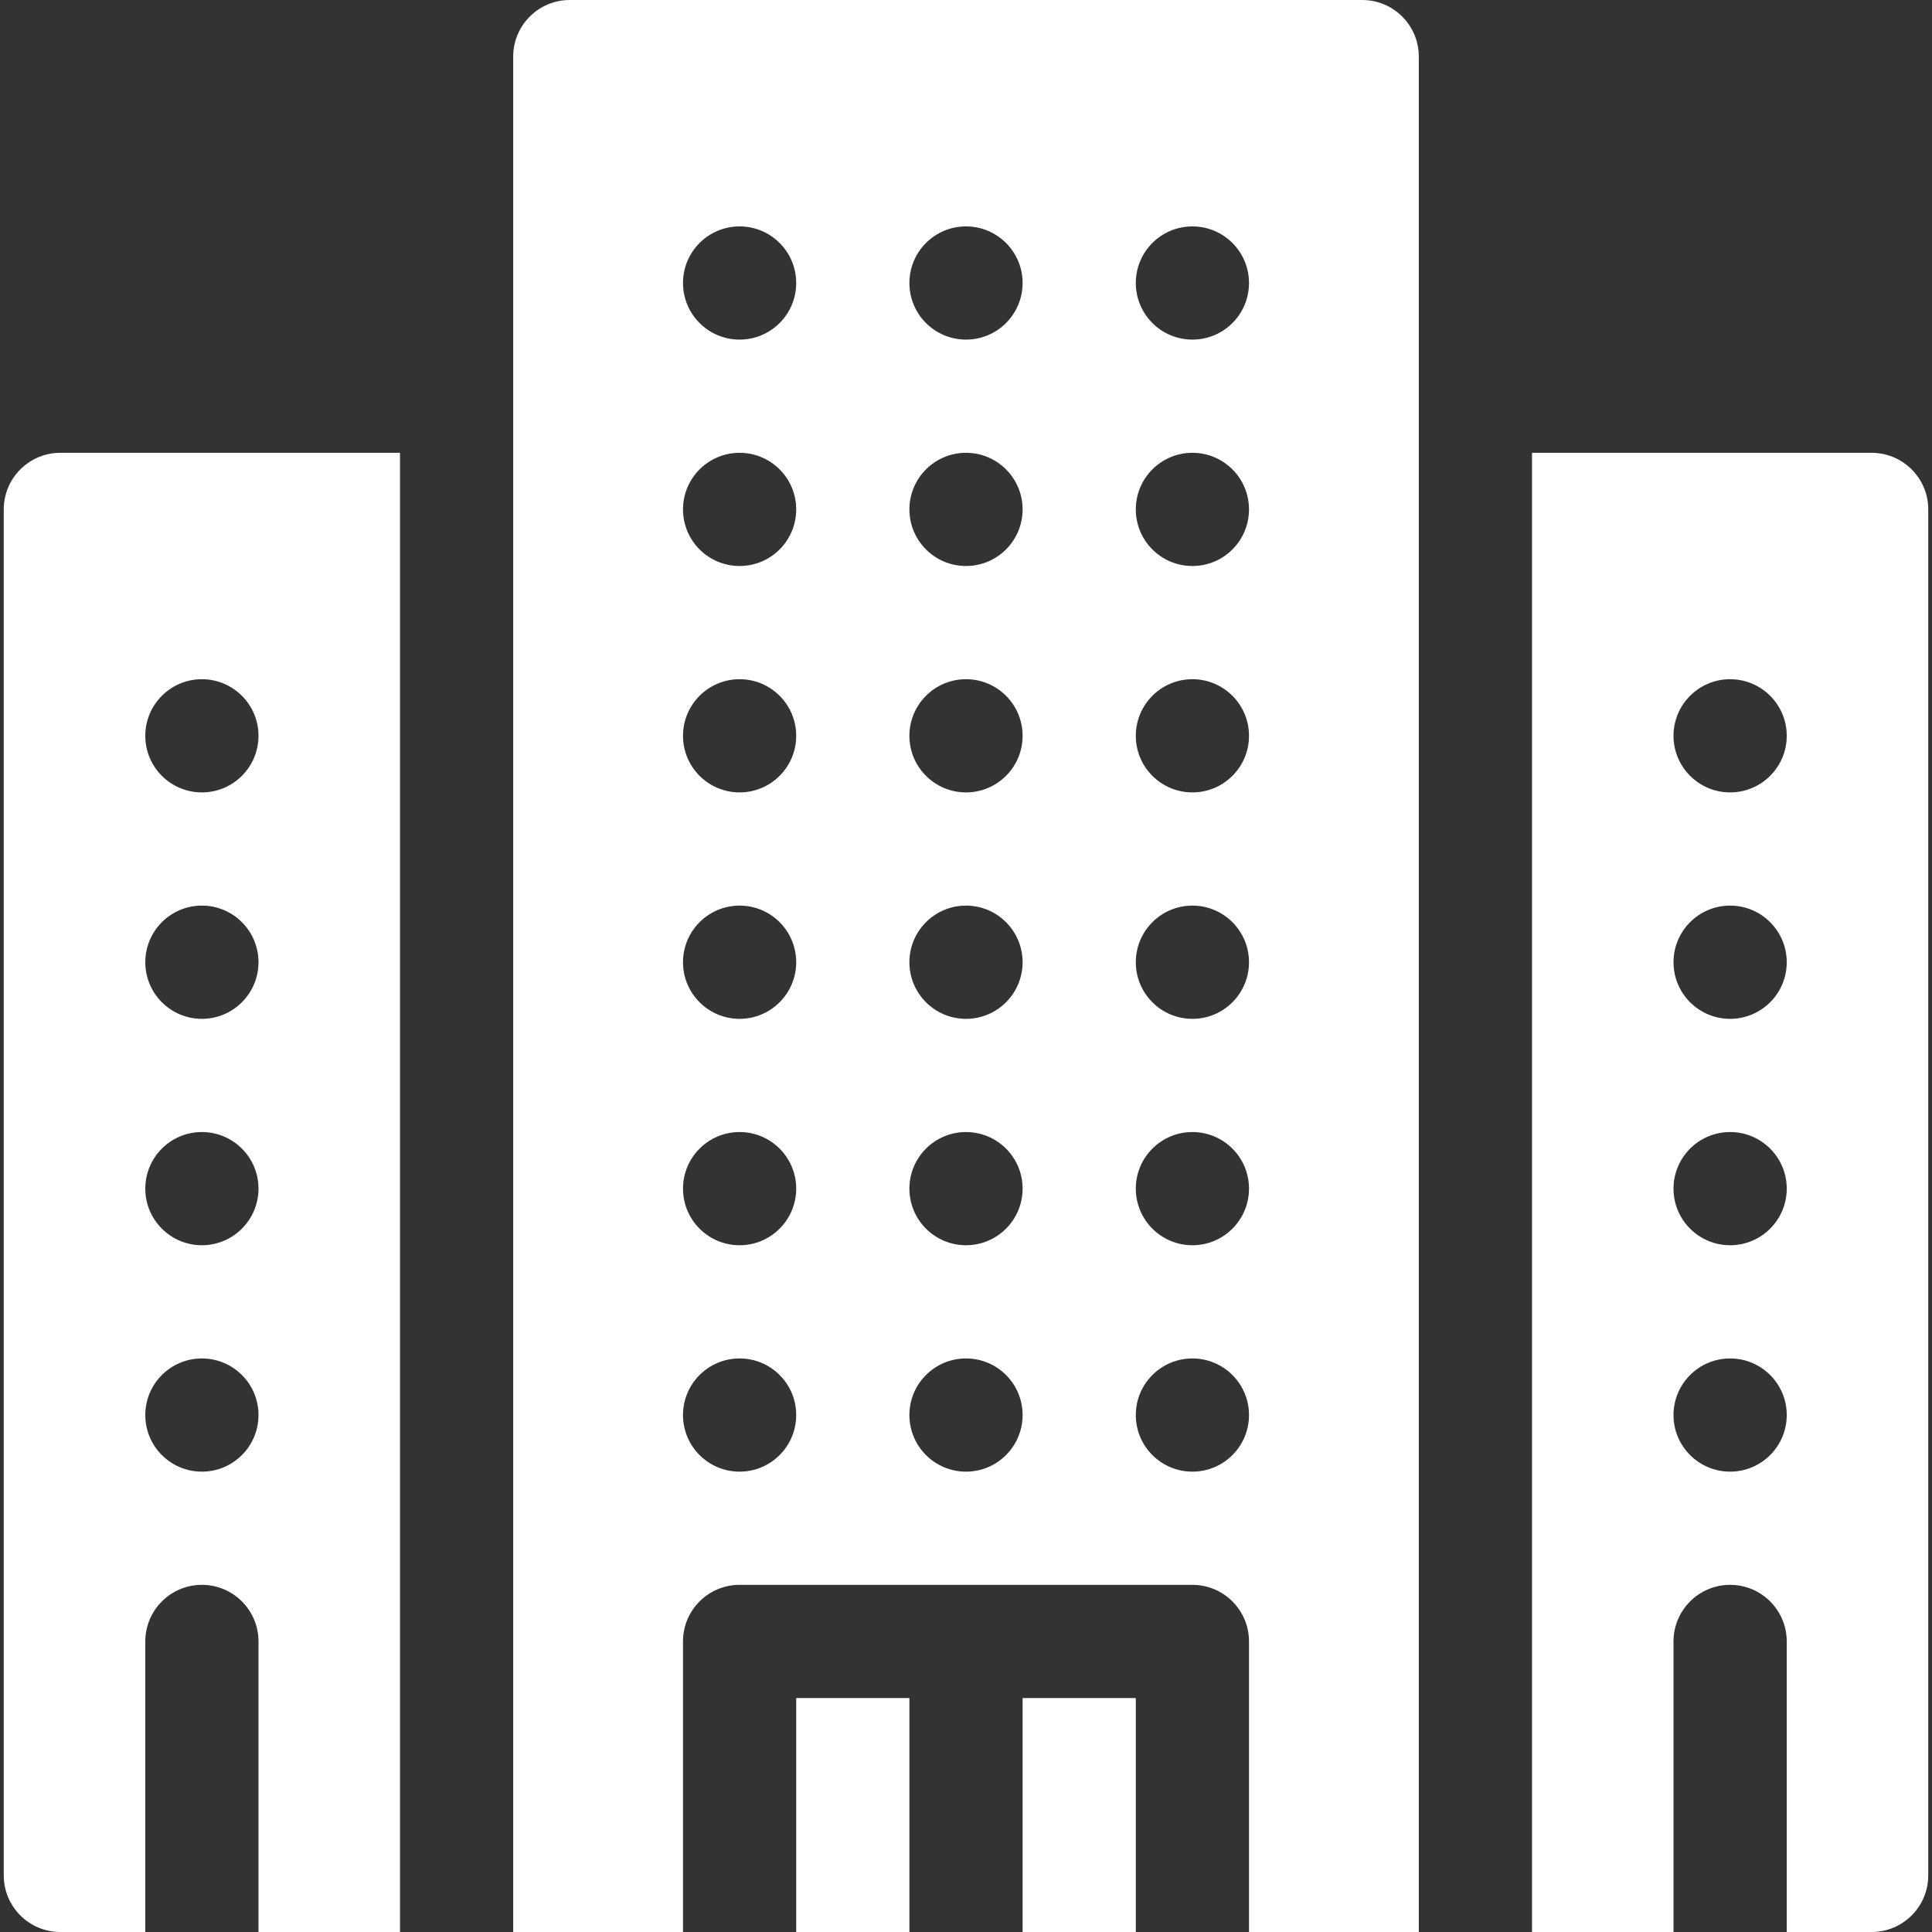<svg width="54" height="54" viewBox="0 0 54 54" fill="none" xmlns="http://www.w3.org/2000/svg">
<rect x="0" y="0" width="54" height="54" fill="#333333" stroke="none"/>
<path d="M0.105 14.238V52.418C0.105 53.292 0.814 54 1.688 54H4.061V45.879C4.061 45.005 4.769 44.297 5.643 44.297C6.516 44.297 7.225 45.005 7.225 45.879V54H11.18V12.656H1.688C0.814 12.656 0.105 13.365 0.105 14.238ZM5.643 18.984C6.516 18.984 7.225 19.693 7.225 20.566C7.225 21.44 6.516 22.148 5.643 22.148C4.769 22.148 4.061 21.44 4.061 20.566C4.061 19.693 4.769 18.984 5.643 18.984ZM5.643 25.312C6.516 25.312 7.225 26.021 7.225 26.895C7.225 27.768 6.516 28.477 5.643 28.477C4.769 28.477 4.061 27.768 4.061 26.895C4.061 26.021 4.769 25.312 5.643 25.312ZM5.643 31.641C6.516 31.641 7.225 32.349 7.225 33.223C7.225 34.096 6.516 34.805 5.643 34.805C4.769 34.805 4.061 34.096 4.061 33.223C4.061 32.349 4.769 31.641 5.643 31.641ZM5.643 37.969C6.516 37.969 7.225 38.677 7.225 39.551C7.225 40.425 6.516 41.133 5.643 41.133C4.769 41.133 4.061 40.425 4.061 39.551C4.061 38.677 4.769 37.969 5.643 37.969Z" fill="white"/>
<path d="M52.312 12.656H42.82V54H46.775V45.879C46.775 45.005 47.484 44.297 48.357 44.297C49.231 44.297 49.94 45.005 49.94 45.879V54H52.312C53.186 54 53.895 53.292 53.895 52.418V14.238C53.895 13.365 53.186 12.656 52.312 12.656ZM48.357 41.133C47.484 41.133 46.775 40.425 46.775 39.551C46.775 38.677 47.484 37.969 48.357 37.969C49.231 37.969 49.94 38.677 49.94 39.551C49.94 40.425 49.231 41.133 48.357 41.133ZM48.357 34.805C47.484 34.805 46.775 34.096 46.775 33.223C46.775 32.349 47.484 31.641 48.357 31.641C49.231 31.641 49.94 32.349 49.94 33.223C49.94 34.096 49.231 34.805 48.357 34.805ZM48.357 28.477C47.484 28.477 46.775 27.768 46.775 26.895C46.775 26.021 47.484 25.312 48.357 25.312C49.231 25.312 49.94 26.021 49.94 26.895C49.94 27.768 49.231 28.477 48.357 28.477ZM48.357 22.148C47.484 22.148 46.775 21.44 46.775 20.566C46.775 19.693 47.484 18.984 48.357 18.984C49.231 18.984 49.94 19.693 49.94 20.566C49.94 21.44 49.231 22.148 48.357 22.148Z" fill="white"/>
<path d="M22.254 47.461H25.418V54H22.254V47.461Z" fill="white"/>
<path d="M28.582 47.461H31.746V54H28.582V47.461Z" fill="white"/>
<path d="M38.074 0H15.926C15.052 0 14.344 0.708 14.344 1.582V54H19.09V45.879C19.09 45.005 19.798 44.297 20.672 44.297H33.328C34.202 44.297 34.91 45.005 34.91 45.879V54H39.656V1.582C39.656 0.708 38.948 0 38.074 0ZM20.672 41.133C19.798 41.133 19.09 40.425 19.09 39.551C19.09 38.677 19.798 37.969 20.672 37.969C21.546 37.969 22.254 38.677 22.254 39.551C22.254 40.425 21.546 41.133 20.672 41.133ZM20.672 34.805C19.798 34.805 19.09 34.096 19.09 33.223C19.09 32.349 19.798 31.641 20.672 31.641C21.546 31.641 22.254 32.349 22.254 33.223C22.254 34.096 21.546 34.805 20.672 34.805ZM20.672 28.477C19.798 28.477 19.09 27.768 19.09 26.895C19.09 26.021 19.798 25.312 20.672 25.312C21.546 25.312 22.254 26.021 22.254 26.895C22.254 27.768 21.546 28.477 20.672 28.477ZM20.672 22.148C19.798 22.148 19.09 21.44 19.09 20.566C19.09 19.693 19.798 18.984 20.672 18.984C21.546 18.984 22.254 19.693 22.254 20.566C22.254 21.44 21.546 22.148 20.672 22.148ZM20.672 15.82C19.798 15.82 19.09 15.112 19.09 14.238C19.09 13.365 19.798 12.656 20.672 12.656C21.546 12.656 22.254 13.365 22.254 14.238C22.254 15.112 21.546 15.82 20.672 15.82ZM20.672 9.492C19.798 9.492 19.09 8.784 19.09 7.91C19.09 7.036 19.798 6.328 20.672 6.328C21.546 6.328 22.254 7.036 22.254 7.91C22.254 8.784 21.546 9.492 20.672 9.492ZM27 41.133C26.126 41.133 25.418 40.425 25.418 39.551C25.418 38.677 26.126 37.969 27 37.969C27.874 37.969 28.582 38.677 28.582 39.551C28.582 40.425 27.874 41.133 27 41.133ZM27 34.805C26.126 34.805 25.418 34.096 25.418 33.223C25.418 32.349 26.126 31.641 27 31.641C27.874 31.641 28.582 32.349 28.582 33.223C28.582 34.096 27.874 34.805 27 34.805ZM27 28.477C26.126 28.477 25.418 27.768 25.418 26.895C25.418 26.021 26.126 25.312 27 25.312C27.874 25.312 28.582 26.021 28.582 26.895C28.582 27.768 27.874 28.477 27 28.477ZM27 22.148C26.126 22.148 25.418 21.44 25.418 20.566C25.418 19.693 26.126 18.984 27 18.984C27.874 18.984 28.582 19.693 28.582 20.566C28.582 21.44 27.874 22.148 27 22.148ZM27 15.82C26.126 15.82 25.418 15.112 25.418 14.238C25.418 13.365 26.126 12.656 27 12.656C27.874 12.656 28.582 13.365 28.582 14.238C28.582 15.112 27.874 15.82 27 15.82ZM27 9.492C26.126 9.492 25.418 8.784 25.418 7.91C25.418 7.036 26.126 6.328 27 6.328C27.874 6.328 28.582 7.036 28.582 7.91C28.582 8.784 27.874 9.492 27 9.492ZM33.328 41.133C32.454 41.133 31.746 40.425 31.746 39.551C31.746 38.677 32.454 37.969 33.328 37.969C34.202 37.969 34.91 38.677 34.91 39.551C34.91 40.425 34.202 41.133 33.328 41.133ZM33.328 34.805C32.454 34.805 31.746 34.096 31.746 33.223C31.746 32.349 32.454 31.641 33.328 31.641C34.202 31.641 34.91 32.349 34.91 33.223C34.91 34.096 34.202 34.805 33.328 34.805ZM33.328 28.477C32.454 28.477 31.746 27.768 31.746 26.895C31.746 26.021 32.454 25.312 33.328 25.312C34.202 25.312 34.91 26.021 34.91 26.895C34.91 27.768 34.202 28.477 33.328 28.477ZM33.328 22.148C32.454 22.148 31.746 21.44 31.746 20.566C31.746 19.693 32.454 18.984 33.328 18.984C34.202 18.984 34.91 19.693 34.91 20.566C34.91 21.44 34.202 22.148 33.328 22.148ZM33.328 15.82C32.454 15.82 31.746 15.112 31.746 14.238C31.746 13.365 32.454 12.656 33.328 12.656C34.202 12.656 34.91 13.365 34.91 14.238C34.91 15.112 34.202 15.82 33.328 15.82ZM33.328 9.492C32.454 9.492 31.746 8.784 31.746 7.91C31.746 7.036 32.454 6.328 33.328 6.328C34.202 6.328 34.91 7.036 34.91 7.91C34.91 8.784 34.202 9.492 33.328 9.492Z" fill="white"/>
</svg>
